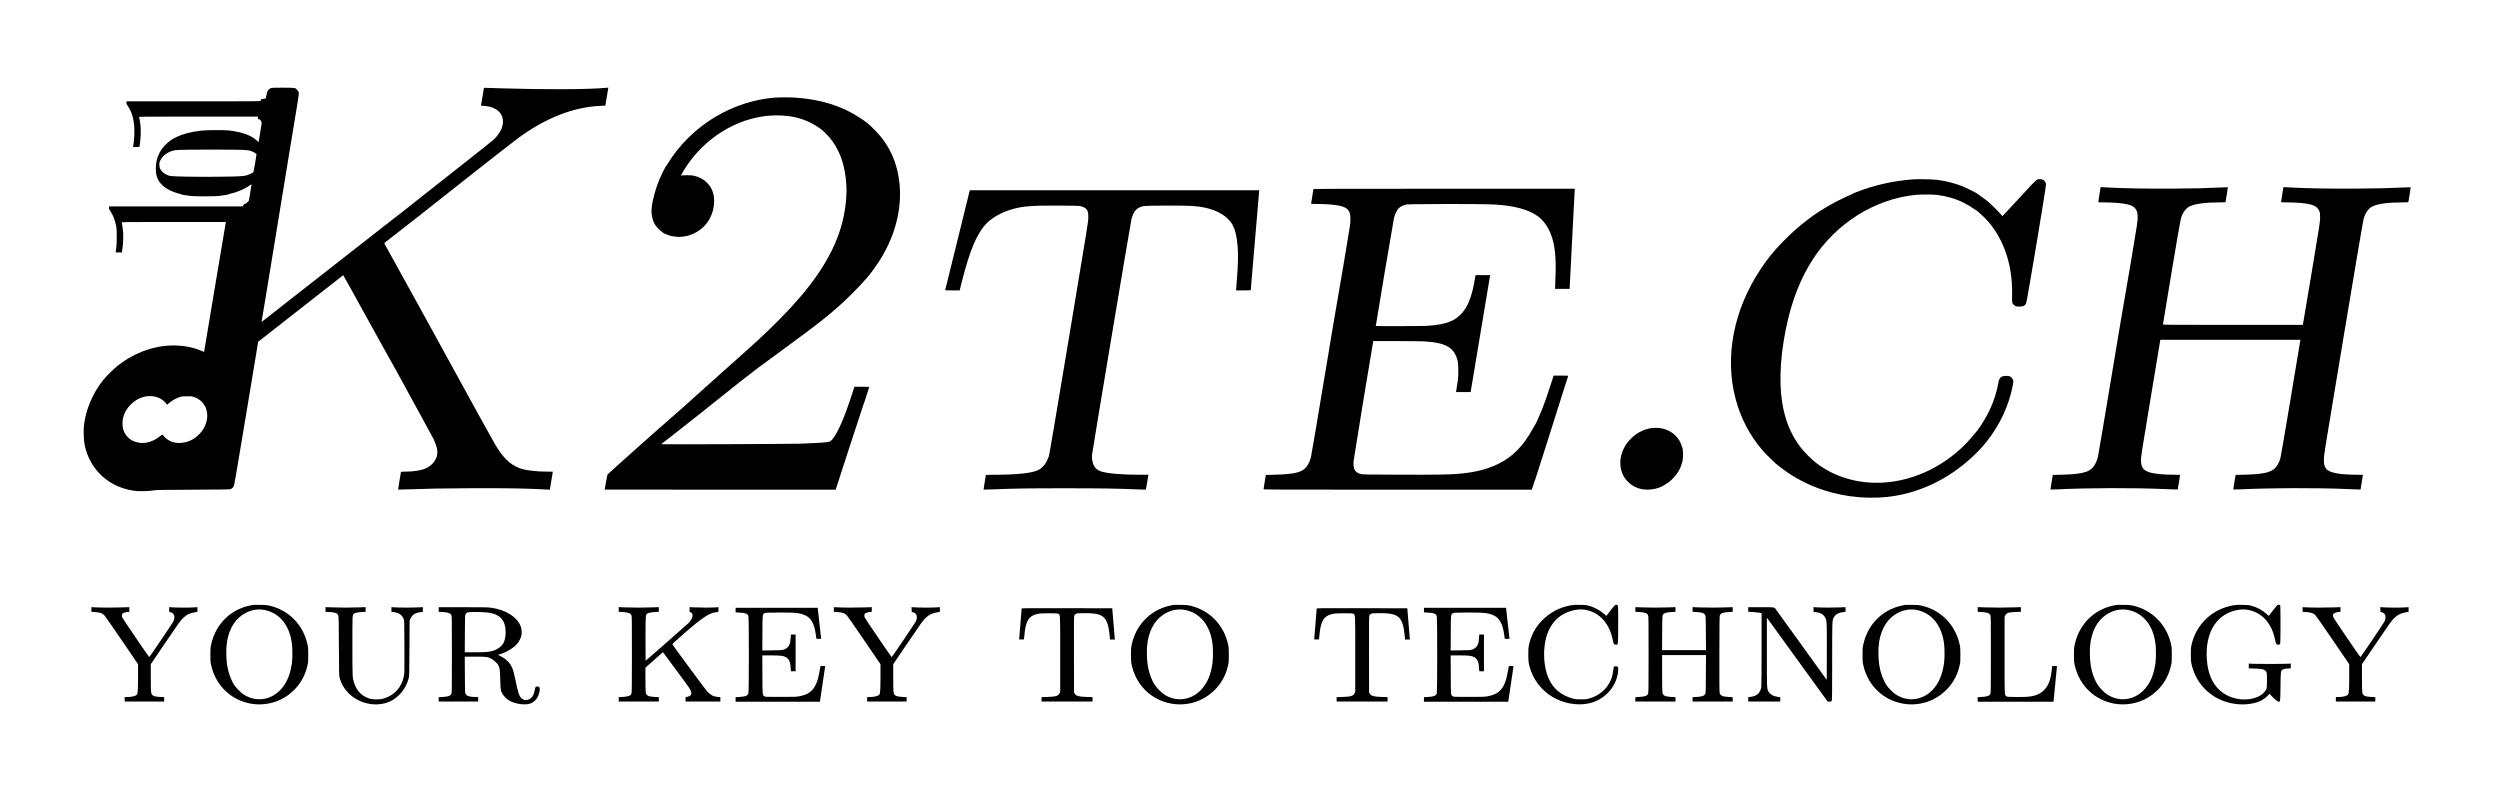 <?xml version="1.0" standalone="no"?>
<!DOCTYPE svg PUBLIC "-//W3C//DTD SVG 20010904//EN"
 "http://www.w3.org/TR/2001/REC-SVG-20010904/DTD/svg10.dtd">
<svg version="1.0" xmlns="http://www.w3.org/2000/svg"
 width="8041pt" height="2540pt" viewBox="0 0 8041 2540"
 preserveAspectRatio="xMidYMid meet">
<g transform="translate(0,2540) scale(0.1,-0.1)"
fill="#000000" stroke="none">
<path d="M8710 22564 c-79 -34 -117 -90 -136 -201 -8 -48 -17 -98 -19 -110 -5
-22 -17 -27 -112 -38 -42 -6 -53 -11 -53 -25 0 -10 -3 -25 -6 -34 -6 -15 -205
-16 -2159 -16 l-2152 0 -6 -37 c-6 -32 0 -45 43 -110 128 -191 192 -402 209
-686 11 -171 -6 -466 -35 -610 l-6 -28 104 3 103 3 12 80 c27 183 37 429 25
575 -11 122 -30 245 -48 303 -5 16 90 17 1910 17 l1916 0 -6 -40 c-6 -38 -5
-40 18 -40 35 0 71 -31 92 -78 18 -40 18 -41 -34 -353 l-52 -314 -51 49 c-179
170 -479 280 -897 328 -178 20 -728 17 -910 -5 -330 -41 -573 -104 -776 -201
-153 -73 -253 -143 -360 -250 -218 -220 -323 -492 -312 -811 6 -144 30 -239
90 -344 67 -117 200 -233 356 -311 85 -42 256 -102 328 -116 21 -4 41 -10 44
-15 6 -9 139 -32 290 -51 140 -17 799 -18 930 0 170 22 300 45 300 52 0 4 28
13 63 20 184 36 457 151 600 254 42 30 77 52 77 48 0 -4 -19 -123 -41 -265
l-42 -258 -39 -44 c-26 -30 -56 -51 -88 -62 -42 -15 -49 -22 -55 -50 l-6 -33
-2154 0 -2153 0 -7 -38 c-5 -34 -1 -46 40 -107 92 -137 149 -279 187 -467 20
-101 23 -141 23 -368 -1 -189 -5 -285 -18 -370 -9 -63 -17 -118 -17 -122 0 -4
45 -8 99 -8 l99 0 6 28 c32 159 49 455 36 623 -9 123 -29 258 -45 311 -6 17
44 18 1674 18 l1680 0 -9 -27 c-5 -16 -163 -955 -351 -2088 -188 -1133 -343
-2061 -344 -2063 -1 -1 -38 13 -81 31 -252 108 -513 163 -819 174 -641 22
-1308 -206 -1865 -638 -128 -99 -373 -340 -477 -469 -286 -354 -497 -802 -586
-1240 -40 -196 -50 -313 -44 -524 5 -190 18 -287 57 -439 157 -604 600 -1078
1195 -1276 134 -45 270 -74 420 -92 134 -16 473 -5 575 18 67 15 198 17 1265
22 1178 6 1190 6 1230 27 22 11 54 40 71 66 31 45 34 66 415 2356 l383 2310
1364 1068 c750 588 1366 1070 1371 1072 4 1 310 -550 681 -1225 371 -674 680
-1232 686 -1238 12 -12 724 -1301 724 -1311 0 -3 176 -325 392 -717 215 -392
411 -752 434 -802 92 -195 127 -353 105 -482 -33 -191 -184 -365 -392 -449
-144 -59 -383 -94 -641 -94 -124 0 -128 -1 -133 -22 -10 -45 -93 -553 -90
-556 1 -1 135 2 296 8 691 24 1080 31 2034 37 1090 6 1872 -7 2450 -43 l100
-6 44 264 c23 145 45 275 48 291 l6 27 -164 0 c-397 0 -736 44 -930 120 -290
115 -510 331 -763 753 -50 84 -277 492 -505 907 -1229 2244 -3001 5464 -3009
5469 -11 7 -52 86 -52 100 0 5 20 23 45 40 70 47 1937 1511 1960 1537 26 28
2116 1666 2295 1797 888 654 1781 1004 2660 1043 l150 7 5 31 c3 17 25 147 49
290 l43 258 -61 -6 c-563 -55 -1980 -61 -3401 -16 -187 6 -385 12 -439 13
l-100 2 -42 -255 c-24 -140 -46 -269 -49 -286 l-5 -31 92 -7 c399 -28 635
-235 615 -540 -11 -176 -113 -364 -292 -541 -39 -38 -548 -443 -1131 -900
-582 -456 -1070 -841 -1084 -855 -32 -31 -1219 -963 -1268 -995 -20 -13 -926
-721 -2012 -1573 -1086 -852 -1976 -1549 -1977 -1548 -1 1 115 701 257 1556
143 855 260 1570 260 1589 0 19 155 968 345 2110 323 1943 345 2079 334 2125
-15 61 -78 129 -135 145 -25 7 -169 11 -384 11 -286 -1 -351 -3 -380 -16z
m-916 -1984 c168 -9 210 -14 273 -35 86 -29 183 -88 183 -110 0 -9 -21 -141
-46 -293 -34 -204 -51 -280 -63 -289 -32 -24 -137 -71 -206 -92 -98 -31 -262
-39 -940 -46 -614 -7 -1418 6 -1520 25 -91 17 -195 73 -255 136 -71 75 -94
130 -94 225 -1 68 3 84 37 151 66 134 209 245 384 298 51 15 115 24 220 29
223 12 1800 12 2027 1z m-2792 -7939 c138 -35 262 -114 335 -211 l36 -49 56
48 c110 94 231 162 361 203 65 20 96 23 225 23 127 0 161 -3 220 -22 87 -27
180 -83 246 -147 268 -260 242 -719 -58 -1036 -179 -189 -380 -284 -623 -297
-196 -10 -365 51 -491 176 -36 36 -71 74 -76 85 -9 17 -18 12 -98 -52 -271
-219 -591 -271 -864 -140 -153 73 -271 221 -315 394 -21 81 -21 245 0 336 36
156 116 301 238 427 126 130 279 220 442 260 108 27 266 27 366 2z"/>
<path d="M24910 22259 c-1021 -83 -2032 -555 -2779 -1299 -264 -262 -469 -521
-661 -835 -23 -37 -47 -74 -54 -80 -21 -21 -151 -282 -204 -410 -127 -303
-226 -666 -252 -925 -21 -197 26 -411 121 -554 82 -125 230 -251 341 -291 23
-9 68 -25 98 -36 30 -11 96 -26 145 -34 473 -77 963 173 1177 600 165 329 172
720 17 982 -45 75 -149 186 -223 235 -83 57 -191 105 -293 130 -69 17 -119 22
-233 22 -80 1 -160 -2 -178 -6 l-33 -8 31 58 c90 169 248 399 395 575 705 844
1754 1341 2755 1304 394 -15 689 -85 995 -237 242 -121 422 -259 587 -450 339
-393 518 -886 560 -1539 30 -479 -64 -1089 -247 -1596 -316 -877 -903 -1724
-1875 -2709 -471 -477 -733 -719 -1805 -1670 -396 -351 -738 -658 -760 -681
-44 -48 -1105 -990 -1121 -996 -20 -8 -1859 -1648 -1872 -1669 -10 -16 -89
-439 -92 -487 0 -2 1672 -3 3715 -3 l3714 0 74 228 c41 125 242 745 447 1377
205 633 376 1152 380 1155 4 3 45 122 90 265 46 143 85 266 87 273 4 9 -47 12
-235 12 l-241 0 -66 -207 c-256 -797 -483 -1313 -661 -1503 -35 -37 -56 -51
-92 -59 -107 -25 -394 -44 -907 -62 -282 -10 -4391 -26 -4459 -18 -28 4 -28 5
35 54 35 28 79 60 98 73 58 39 1983 1564 2005 1588 32 33 657 523 946 740 140
105 473 350 740 544 1299 946 1749 1310 2276 1835 428 427 619 654 857 1015
481 732 723 1546 693 2324 -30 766 -294 1406 -791 1915 -182 187 -280 268
-497 411 -582 384 -1266 597 -2083 650 -184 12 -513 11 -665 -1z"/>
<path d="M61575 19634 c-638 -41 -1267 -180 -1860 -411 -77 -30 -141 -58 -143
-64 -2 -5 -8 -9 -12 -9 -21 0 -379 -169 -534 -252 -650 -347 -1180 -751 -1714
-1306 -283 -293 -459 -512 -680 -843 -871 -1307 -1165 -2814 -812 -4164 163
-627 458 -1192 871 -1670 108 -125 420 -431 485 -476 27 -18 92 -67 144 -108
361 -282 841 -533 1323 -692 741 -245 1589 -312 2337 -183 576 98 1163 325
1685 652 453 282 911 686 1222 1074 437 547 732 1180 854 1831 26 138 20 174
-38 238 -45 50 -87 62 -200 58 -78 -4 -95 -8 -131 -32 -53 -35 -76 -80 -97
-192 -89 -482 -261 -907 -543 -1340 -85 -131 -163 -237 -193 -265 -9 -8 -40
-44 -69 -80 -484 -599 -1169 -1076 -1905 -1326 -1116 -380 -2299 -218 -3143
431 -150 115 -392 357 -507 507 -248 322 -422 691 -526 1113 -180 732 -161
1647 56 2715 176 868 469 1618 873 2235 751 1149 1972 1915 3277 2056 157 17
570 18 705 1 316 -39 608 -126 866 -255 109 -55 254 -142 329 -197 30 -22 57
-40 60 -40 17 0 173 -136 280 -245 588 -593 908 -1494 882 -2482 -3 -123 -2
-226 4 -246 12 -46 86 -114 133 -122 19 -4 75 -5 124 -4 76 4 94 8 129 31 24
16 49 44 61 70 29 59 645 3748 639 3825 -7 104 -87 173 -199 173 -38 0 -67 -7
-96 -22 -38 -21 -280 -272 -452 -468 -64 -73 -445 -483 -584 -628 l-70 -74
-45 54 c-84 100 -376 384 -471 457 -52 41 -135 101 -185 134 -49 33 -94 66
-100 73 -18 22 -356 191 -488 244 -248 98 -521 168 -807 205 -121 16 -589 28
-735 19z"/>
<path d="M67527 19148 c-20 -128 -37 -239 -37 -245 0 -10 42 -13 178 -13 306
0 632 -28 778 -66 151 -39 241 -108 285 -220 20 -52 23 -76 23 -199 0 -136 -6
-176 -204 -1360 -112 -671 -207 -1222 -210 -1225 -4 -3 -195 -1137 -424 -2520
-230 -1383 -428 -2558 -442 -2610 -13 -52 -45 -138 -71 -190 -136 -277 -358
-351 -1108 -369 l-269 -6 -39 -233 c-21 -129 -37 -235 -34 -238 2 -2 100 0
218 6 1009 49 2435 53 3449 10 129 -6 278 -11 329 -13 l95 -2 37 220 c21 121
38 228 38 238 1 16 -14 17 -176 17 -352 0 -656 29 -803 76 -201 64 -267 154
-278 377 -4 105 2 150 309 1997 l314 1890 2253 0 2254 0 -6 -27 c-3 -16 -143
-854 -310 -1863 -184 -1106 -315 -1871 -331 -1925 -36 -124 -98 -238 -165
-306 -149 -150 -394 -203 -1005 -218 l-269 -6 -39 -233 c-21 -129 -37 -235
-34 -238 2 -2 100 0 218 6 1007 48 2441 53 3449 10 129 -6 278 -11 329 -13
l95 -2 37 220 c21 121 38 228 38 238 1 16 -14 17 -176 17 -592 0 -917 66
-1012 203 -53 78 -66 136 -65 292 0 137 12 212 627 3900 408 2450 636 3790
653 3845 59 194 161 335 285 393 180 84 505 127 971 127 176 0 178 0 183 23
12 50 75 460 72 464 -2 2 -100 -1 -218 -7 -520 -25 -782 -31 -1534 -37 -879
-6 -1692 9 -2240 43 l-101 6 -37 -234 c-20 -128 -37 -239 -37 -245 0 -10 42
-13 178 -13 310 0 617 -26 768 -66 151 -39 240 -108 285 -220 21 -53 23 -74
23 -204 -1 -142 -6 -177 -272 -1770 -150 -894 -275 -1637 -278 -1652 l-6 -28
-2249 0 c-2000 0 -2249 2 -2249 15 0 8 124 759 275 1668 171 1029 285 1684
301 1737 58 193 161 335 285 393 180 84 505 127 971 127 176 0 178 0 183 23
12 50 75 460 72 464 -2 2 -100 -1 -218 -7 -520 -25 -782 -31 -1534 -37 -875
-6 -1694 9 -2240 43 l-101 6 -37 -234z"/>
<path d="M42245 19318 c-4 -14 -75 -458 -75 -470 0 -5 80 -8 178 -8 348 0 669
-30 812 -76 150 -48 217 -106 257 -225 14 -42 18 -84 18 -194 0 -135 -8 -183
-205 -1360 -112 -671 -207 -1222 -210 -1225 -4 -3 -192 -1123 -419 -2490 -227
-1367 -423 -2528 -437 -2580 -13 -52 -45 -138 -71 -190 -136 -277 -358 -351
-1108 -369 l-269 -6 -38 -220 c-20 -121 -37 -228 -37 -237 -1 -17 211 -18
4314 -18 l4314 0 52 162 c28 90 55 165 59 168 5 4 571 1784 972 3059 44 139
82 259 85 267 4 12 -33 14 -230 14 l-236 0 -86 -267 c-114 -356 -203 -611
-288 -823 -73 -184 -201 -470 -215 -479 -4 -3 -45 -73 -91 -156 -299 -539
-624 -873 -1070 -1099 -355 -180 -740 -281 -1254 -331 -321 -30 -667 -36
-1907 -33 -1114 4 -1231 5 -1288 21 -110 30 -169 71 -206 144 -25 50 -39 168
-31 268 5 71 609 3754 630 3843 l5 22 738 0 c405 0 811 -5 902 -10 710 -43
979 -204 1078 -650 21 -94 23 -447 4 -590 -18 -127 -51 -340 -57 -367 l-5 -23
235 0 235 0 5 23 c3 12 142 848 310 1857 168 1009 307 1845 310 1858 l5 22
-235 0 -235 0 -5 -22 c-2 -13 -12 -66 -20 -118 -74 -443 -185 -771 -332 -978
-241 -339 -559 -474 -1208 -512 -171 -10 -1645 -14 -1645 -5 0 37 567 3397
585 3469 33 126 91 251 145 310 50 54 136 99 235 123 63 15 182 17 1230 21
1441 4 1756 -7 2154 -74 432 -72 757 -208 960 -400 185 -174 322 -427 396
-728 80 -330 99 -700 68 -1378 l-6 -148 234 0 234 0 78 1533 c43 842 81 1567
84 1610 l6 77 -4202 0 c-3352 0 -4202 -3 -4206 -12z"/>
<path d="M31166 19173 c-14 -60 -192 -781 -395 -1604 -204 -822 -371 -1498
-371 -1502 0 -4 105 -7 234 -7 l233 0 67 268 c255 1012 485 1561 788 1877 167
176 444 339 735 435 389 127 682 154 1638 148 529 -4 618 -7 673 -21 124 -33
189 -84 219 -171 14 -41 18 -80 17 -196 -2 -142 -15 -223 -623 -3871 -435
-2611 -628 -3749 -646 -3804 -14 -43 -47 -120 -73 -169 -59 -116 -165 -226
-262 -273 -206 -101 -689 -152 -1427 -153 -145 0 -263 -3 -263 -7 0 -5 -18
-111 -39 -238 -21 -126 -38 -231 -36 -233 1 -1 121 2 266 7 797 31 1148 36
2354 36 1207 0 1612 -6 2344 -36 139 -5 255 -8 257 -7 2 2 19 100 39 218 19
118 37 225 40 238 l5 22 -247 0 c-611 0 -1086 41 -1289 110 -121 42 -199 117
-243 235 -27 72 -45 215 -37 294 16 153 1247 7512 1271 7596 56 194 127 300
239 355 125 62 141 63 811 67 791 6 1053 -8 1344 -73 379 -85 691 -275 834
-510 102 -168 162 -414 187 -764 21 -301 10 -611 -47 -1302 l-6 -78 237 0
c229 0 236 1 236 20 0 15 229 2709 266 3128 l6 72 -4655 0 -4655 0 -26 -107z"/>
<path d="M53077 11624 c-152 -27 -316 -95 -448 -185 -103 -70 -253 -222 -326
-331 -211 -317 -247 -690 -96 -993 47 -94 88 -149 177 -232 172 -164 400 -244
655 -230 219 12 385 68 572 192 183 122 360 332 438 519 64 153 84 254 84 416
0 128 -3 155 -26 231 -51 168 -111 273 -219 381 -199 199 -506 287 -811 232z"/>
<path d="M8145 5944 c-690 -102 -1208 -592 -1356 -1284 -20 -90 -23 -135 -23
-320 0 -186 3 -229 22 -320 125 -575 513 -1016 1052 -1194 274 -91 551 -106
837 -46 460 96 867 412 1077 835 67 137 96 218 132 370 27 114 29 132 28 350
0 200 -3 243 -22 331 -139 638 -599 1108 -1227 1255 -72 17 -130 22 -290 24
-110 2 -213 1 -230 -1z m429 -178 c286 -73 523 -270 663 -551 75 -149 119
-295 149 -495 22 -140 24 -475 5 -625 -50 -394 -176 -687 -384 -897 -335 -339
-820 -384 -1202 -113 -74 52 -208 190 -262 270 -115 170 -198 397 -238 648
-35 222 -37 556 -4 755 74 450 285 770 616 936 211 106 431 130 657 72z"/>
<path d="M37755 5944 c-690 -102 -1208 -592 -1356 -1284 -20 -90 -23 -135 -23
-320 0 -186 3 -229 22 -320 125 -575 513 -1016 1052 -1194 274 -91 551 -106
837 -46 460 96 867 412 1077 835 67 137 96 218 132 370 27 114 29 132 28 350
0 200 -3 243 -22 331 -139 638 -599 1108 -1227 1255 -72 17 -130 22 -290 24
-110 2 -213 1 -230 -1z m429 -178 c286 -73 523 -270 663 -551 75 -149 119
-295 149 -495 22 -140 24 -475 5 -625 -50 -394 -176 -687 -384 -897 -335 -339
-820 -384 -1202 -113 -74 52 -208 190 -262 270 -115 170 -198 397 -238 648
-35 222 -37 556 -4 755 74 450 285 770 616 936 211 106 431 130 657 72z"/>
<path d="M50549 5935 c-374 -60 -696 -229 -960 -502 -209 -217 -345 -473 -411
-777 -19 -86 -22 -132 -22 -306 0 -175 3 -220 22 -310 107 -494 433 -907 889
-1126 368 -177 806 -218 1148 -108 463 150 799 562 831 1019 9 122 -3 145 -75
145 -28 0 -53 -6 -59 -13 -6 -7 -16 -56 -22 -108 -13 -116 -31 -195 -65 -285
-116 -308 -380 -542 -713 -631 -86 -24 -116 -27 -262 -27 -146 0 -176 4 -260
26 -389 105 -648 326 -794 679 -130 314 -167 755 -96 1148 59 325 214 609 429
783 229 185 570 287 832 249 467 -69 803 -427 911 -970 26 -134 39 -156 97
-156 81 0 76 -40 78 633 3 658 4 644 -56 650 -43 4 -49 -1 -198 -195 l-125
-163 -70 60 c-146 126 -321 221 -495 267 -85 23 -122 26 -283 29 -124 2 -213
-1 -271 -11z"/>
<path d="M61285 5944 c-690 -102 -1208 -592 -1356 -1284 -20 -90 -23 -135 -23
-320 0 -186 3 -229 22 -320 125 -575 513 -1016 1052 -1194 274 -91 551 -106
837 -46 460 96 867 412 1077 835 67 137 96 218 132 370 27 114 29 132 28 350
0 200 -3 243 -22 331 -139 638 -599 1108 -1227 1255 -72 17 -130 22 -290 24
-110 2 -213 1 -230 -1z m429 -178 c286 -73 523 -270 663 -551 75 -149 119
-295 149 -495 22 -140 24 -475 5 -625 -50 -394 -176 -687 -384 -897 -335 -339
-820 -384 -1202 -113 -74 52 -208 190 -262 270 -115 170 -198 397 -238 648
-35 222 -37 556 -4 755 74 450 285 770 616 936 211 106 431 130 657 72z"/>
<path d="M68085 5944 c-690 -102 -1208 -592 -1356 -1284 -20 -90 -23 -135 -23
-320 0 -186 3 -229 22 -320 125 -575 513 -1016 1052 -1194 274 -91 551 -106
837 -46 460 96 867 412 1077 835 67 137 96 218 132 370 27 114 29 132 28 350
0 200 -3 243 -22 331 -139 638 -599 1108 -1227 1255 -72 17 -130 22 -290 24
-110 2 -213 1 -230 -1z m429 -178 c286 -73 523 -270 663 -551 75 -149 119
-295 149 -495 22 -140 24 -475 5 -625 -50 -394 -176 -687 -384 -897 -335 -339
-820 -384 -1202 -113 -74 52 -208 190 -262 270 -115 170 -198 397 -238 648
-35 222 -37 556 -4 755 74 450 285 770 616 936 211 106 431 130 657 72z"/>
<path d="M71820 5929 c-671 -121 -1189 -616 -1332 -1273 -19 -86 -22 -132 -22
-306 0 -174 3 -220 22 -306 111 -509 438 -921 907 -1140 264 -123 585 -180
876 -154 298 25 513 113 666 272 l61 64 77 -84 c89 -96 169 -159 211 -168 59
-12 58 -17 64 485 6 519 5 513 81 552 33 16 67 23 146 27 l103 5 0 79 0 79
-52 -8 c-68 -10 -1199 -10 -1255 0 l-43 7 0 -79 0 -78 193 -6 c257 -7 331 -29
373 -114 17 -34 19 -63 19 -263 0 -283 -5 -302 -109 -406 -54 -54 -91 -81
-156 -112 -346 -166 -810 -123 -1142 107 -322 222 -495 583 -528 1098 -45 702
198 1236 666 1467 215 105 454 147 650 112 440 -77 760 -415 870 -921 39 -177
40 -182 75 -194 38 -13 87 -4 99 20 6 11 10 253 10 621 0 478 -3 608 -13 622
-9 13 -23 17 -52 14 -38 -3 -44 -9 -168 -168 -70 -91 -132 -172 -136 -180 -7
-11 -23 -1 -77 49 -134 126 -304 218 -492 268 -84 22 -122 26 -287 29 -159 3
-209 0 -305 -17z"/>
<path d="M2940 5797 l0 -75 98 -7 c181 -12 248 -34 319 -107 23 -24 276 -387
562 -807 l521 -764 0 -391 c0 -404 -8 -542 -35 -582 -34 -52 -159 -84 -332
-84 l-63 0 0 -72 0 -73 635 0 635 0 0 71 0 71 -128 6 c-211 11 -268 40 -291
147 -7 32 -11 208 -11 479 l0 428 426 629 c465 686 539 790 617 860 127 116
223 159 420 189 l37 6 0 75 0 76 -107 -8 c-135 -10 -530 -9 -686 1 l-118 7 3
-78 3 -78 39 -8 c127 -27 164 -164 83 -310 -48 -88 -756 -1133 -767 -1133 -11
0 -848 1229 -866 1272 -17 39 -18 87 -3 115 15 28 83 55 162 63 l67 7 0 75 0
75 -217 -8 c-270 -9 -683 -9 -865 1 l-138 7 0 -75z"/>
<path d="M10470 5798 l0 -75 145 -10 c174 -13 226 -33 259 -98 21 -39 21 -57
26 -995 6 -935 6 -957 27 -1031 51 -183 133 -325 267 -467 339 -358 906 -480
1340 -287 288 128 520 410 609 740 21 78 21 101 27 975 l5 895 29 62 c29 64
88 128 142 156 41 21 129 44 197 52 l57 6 0 76 0 75 -132 -7 c-172 -10 -621
-10 -765 0 l-113 7 0 -75 0 -76 58 -6 c174 -19 280 -89 338 -225 18 -43 19
-84 22 -892 2 -825 2 -850 -18 -949 -74 -360 -300 -610 -647 -715 -76 -24
-107 -27 -228 -28 -161 -1 -222 12 -350 74 -182 88 -309 245 -378 465 -52 169
-52 160 -52 1185 0 1035 -3 983 52 1032 29 26 116 45 251 53 l122 7 0 75 0 75
-222 -8 c-123 -4 -313 -7 -423 -7 -110 0 -300 3 -422 7 l-223 8 0 -74z"/>
<path d="M14110 5797 l0 -74 145 -10 c175 -13 228 -33 260 -98 20 -39 20 -60
20 -1270 0 -1147 -1 -1232 -17 -1262 -39 -70 -96 -90 -290 -100 l-118 -6 0
-71 0 -71 635 0 635 0 0 73 0 72 -62 0 c-35 0 -103 5 -152 10 -111 13 -163 39
-191 95 -19 38 -20 63 -23 618 l-3 577 323 0 c366 0 415 -6 529 -66 82 -44
196 -149 228 -211 45 -90 52 -144 61 -463 5 -180 13 -321 20 -345 23 -76 75
-160 146 -232 117 -119 291 -190 526 -214 194 -19 330 20 431 124 84 86 147
236 147 352 0 70 -19 95 -74 95 -58 0 -70 -17 -89 -125 -29 -161 -100 -264
-205 -299 -85 -30 -157 -14 -220 47 -76 72 -104 160 -198 607 -25 118 -57 249
-70 290 -69 207 -190 344 -392 448 l-93 48 98 33 c200 68 393 186 506 312 67
74 130 193 147 276 17 79 8 214 -18 287 -112 310 -490 548 -969 611 -93 12
-259 15 -894 15 l-779 0 0 -73z m1614 -103 c243 -39 398 -136 477 -301 87
-182 83 -507 -7 -673 -58 -107 -175 -198 -314 -244 -141 -46 -242 -56 -603
-56 l-328 0 3 593 c3 556 4 594 22 630 24 48 45 59 131 68 111 12 505 1 619
-17z"/>
<path d="M19900 5798 l0 -75 145 -10 c175 -13 228 -33 260 -98 20 -39 20 -60
20 -1260 0 -990 -3 -1227 -13 -1258 -28 -77 -93 -103 -292 -114 l-120 -6 0
-71 0 -71 645 0 645 0 0 71 0 71 -128 6 c-204 11 -269 41 -291 137 -6 27 -11
200 -11 426 l0 380 281 249 282 248 18 -24 c621 -833 832 -1122 859 -1177 21
-44 33 -82 34 -115 1 -43 -3 -52 -31 -77 -22 -19 -52 -33 -93 -42 l-60 -12 0
-71 0 -70 560 0 560 0 0 73 0 72 -42 0 c-57 0 -168 24 -210 45 -62 32 -139 98
-202 174 -92 111 -1088 1461 -1090 1477 0 7 35 45 79 85 780 703 1085 923
1308 945 103 10 97 5 97 90 l0 76 -97 -8 c-117 -10 -477 -9 -684 1 l-149 7 0
-76 0 -76 35 -14 c52 -22 72 -70 56 -139 -13 -60 -62 -140 -124 -206 -48 -50
-1372 -1211 -1382 -1211 -3 0 -4 323 -3 718 3 774 1 746 55 794 29 26 116 45
251 53 l122 7 0 75 0 75 -222 -8 c-123 -4 -313 -7 -423 -7 -110 0 -300 3 -422
7 l-223 8 0 -74z"/>
<path d="M26820 5797 l0 -75 98 -7 c181 -12 248 -34 319 -107 23 -24 276 -387
562 -807 l521 -764 0 -391 c0 -404 -8 -542 -35 -582 -34 -52 -159 -84 -332
-84 l-63 0 0 -72 0 -73 635 0 635 0 0 71 0 71 -128 6 c-211 11 -268 40 -291
147 -7 32 -11 208 -11 479 l0 428 426 629 c465 686 539 790 617 860 127 116
223 159 420 189 l37 6 0 75 0 76 -107 -8 c-135 -10 -530 -9 -686 1 l-118 7 3
-78 3 -78 39 -8 c127 -27 164 -164 83 -310 -48 -88 -756 -1133 -767 -1133 -11
0 -848 1229 -866 1272 -17 39 -18 87 -3 115 15 28 83 55 162 63 l67 7 0 75 0
75 -217 -8 c-270 -9 -683 -9 -865 1 l-138 7 0 -75z"/>
<path d="M52600 5798 l0 -75 145 -10 c175 -13 228 -33 260 -98 20 -39 20 -60
20 -1260 0 -990 -3 -1227 -13 -1258 -28 -77 -93 -103 -292 -114 l-120 -6 0
-71 0 -71 645 0 645 0 0 71 0 71 -128 6 c-204 11 -269 41 -291 137 -7 28 -11
263 -11 628 l0 582 706 0 705 0 -3 -602 c-3 -533 -5 -607 -19 -639 -34 -73
-94 -95 -289 -106 l-120 -6 0 -71 0 -71 645 0 645 0 0 71 0 71 -128 6 c-204
11 -268 41 -292 137 -8 32 -10 396 -8 1255 3 1102 4 1213 19 1240 38 68 95 88
287 100 l122 7 0 75 0 75 -222 -8 c-123 -4 -313 -7 -423 -7 -110 0 -300 3
-422 7 l-223 8 0 -74 0 -75 145 -10 c174 -13 226 -33 259 -98 20 -39 21 -58
24 -582 l3 -543 -706 0 -706 0 3 548 c3 588 2 577 55 624 29 26 116 45 251 53
l122 7 0 75 0 75 -222 -8 c-123 -4 -313 -7 -423 -7 -110 0 -300 3 -422 7
l-223 8 0 -74z"/>
<path d="M56230 5797 l0 -73 168 -12 c92 -7 188 -17 215 -24 l47 -11 0 -1146
c0 -671 -5 -1177 -10 -1220 -25 -192 -132 -296 -332 -323 l-88 -12 0 -70 0
-71 515 0 515 0 0 70 0 71 -85 11 c-144 20 -248 83 -299 181 -46 88 -46 93
-46 1257 l0 1100 24 -25 c13 -14 443 -608 956 -1320 513 -712 944 -1308 958
-1323 24 -25 32 -28 82 -25 47 3 56 7 67 28 10 20 13 288 13 1265 0 1344 0
1327 54 1420 60 102 151 150 319 170 l57 6 0 76 0 75 -167 -8 c-200 -9 -581
-9 -745 1 l-118 7 0 -75 0 -76 58 -6 c177 -20 283 -87 336 -216 33 -80 37
-192 34 -1085 l-3 -882 -823 1142 c-452 627 -828 1148 -835 1157 -29 38 -47
39 -461 39 l-406 0 0 -73z"/>
<path d="M63610 5798 l0 -75 145 -10 c175 -13 228 -33 260 -98 20 -39 20 -60
20 -1260 0 -990 -3 -1227 -13 -1258 -28 -77 -93 -103 -292 -114 l-120 -6 0
-74 0 -73 1219 0 1219 0 6 48 c8 64 106 1069 106 1088 0 12 -14 14 -77 12
l-77 -3 -13 -115 c-37 -334 -106 -516 -252 -660 -58 -57 -96 -86 -161 -117
-173 -85 -329 -106 -740 -101 -264 3 -280 4 -307 24 -62 46 -58 -38 -58 1314
l0 1235 22 47 c39 85 93 104 342 114 l161 7 0 75 0 74 -217 -7 c-312 -10 -651
-10 -930 -1 l-243 8 0 -74z"/>
<path d="M74060 5797 l0 -75 98 -7 c181 -12 248 -34 319 -107 23 -24 276 -387
562 -807 l521 -764 0 -391 c0 -404 -8 -542 -35 -582 -34 -52 -159 -84 -332
-84 l-63 0 0 -72 0 -73 635 0 635 0 0 71 0 71 -128 6 c-211 11 -268 40 -291
147 -7 32 -11 208 -11 479 l0 428 426 629 c465 686 539 790 617 860 127 116
223 159 420 189 l37 6 0 75 0 76 -107 -8 c-135 -10 -530 -9 -686 1 l-118 7 3
-78 3 -78 39 -8 c127 -27 164 -164 83 -310 -48 -88 -756 -1133 -767 -1133 -11
0 -848 1229 -866 1272 -17 39 -18 87 -3 115 15 28 83 55 162 63 l67 7 0 75 0
75 -217 -8 c-270 -9 -683 -9 -865 1 l-138 7 0 -75z"/>
<path d="M23660 5777 l0 -74 118 -6 c202 -10 266 -35 294 -115 19 -55 19
-2429 0 -2485 -28 -77 -93 -103 -292 -114 l-120 -6 0 -74 0 -73 1355 0 1355 0
5 23 c7 33 165 1094 165 1112 0 12 -15 15 -75 15 -69 0 -75 -2 -79 -22 -3 -13
-16 -88 -30 -168 -32 -186 -66 -303 -120 -415 -102 -214 -255 -320 -531 -371
-88 -17 -157 -19 -597 -19 -488 0 -497 0 -525 21 -60 44 -58 23 -61 697 l-3
617 273 0 c293 -1 393 -11 473 -50 95 -46 152 -149 161 -294 3 -45 7 -100 10
-123 l5 -43 75 0 74 0 0 590 0 590 -74 0 -75 0 -5 -42 c-3 -24 -7 -79 -10
-123 -7 -117 -31 -180 -91 -242 -40 -41 -64 -56 -120 -74 -66 -22 -89 -23
-383 -27 l-313 -4 3 559 c3 609 2 593 61 637 28 20 41 21 435 24 569 5 722
-12 891 -94 182 -89 282 -271 327 -591 8 -65 18 -128 20 -140 4 -21 10 -23 79
-23 61 0 75 3 75 15 0 21 -99 911 -106 953 l-5 32 -1319 0 -1320 0 0 -73z"/>
<path d="M45800 5777 l0 -74 118 -6 c202 -10 266 -35 294 -115 19 -55 19
-2429 0 -2485 -28 -77 -93 -103 -292 -114 l-120 -6 0 -74 0 -73 1355 0 1355 0
5 23 c7 33 165 1094 165 1112 0 12 -15 15 -75 15 -69 0 -75 -2 -79 -22 -3 -13
-16 -88 -30 -168 -32 -186 -66 -303 -120 -415 -102 -214 -255 -320 -531 -371
-88 -17 -157 -19 -597 -19 -488 0 -497 0 -525 21 -60 44 -58 23 -61 697 l-3
617 273 0 c293 -1 393 -11 473 -50 95 -46 152 -149 161 -294 3 -45 7 -100 10
-123 l5 -43 75 0 74 0 0 590 0 590 -74 0 -75 0 -5 -42 c-3 -24 -7 -79 -10
-123 -7 -117 -31 -180 -91 -242 -40 -41 -64 -56 -120 -74 -66 -22 -89 -23
-383 -27 l-313 -4 3 559 c3 609 2 593 61 637 28 20 41 21 435 24 569 5 722
-12 891 -94 182 -89 282 -271 327 -591 8 -65 18 -128 20 -140 4 -21 10 -23 79
-23 61 0 75 3 75 15 0 21 -99 911 -106 953 l-5 32 -1319 0 -1320 0 0 -73z"/>
<path d="M32860 5823 c0 -10 -18 -232 -40 -493 -22 -261 -40 -481 -40 -488 0
-10 19 -12 78 -10 l77 3 3 40 c7 116 36 320 57 400 59 233 165 337 390 381 73
15 141 18 355 19 238 0 268 -2 298 -18 65 -36 62 36 62 -1300 l0 -1213 -22
-44 c-43 -85 -121 -108 -390 -117 l-188 -6 0 -71 0 -71 820 0 820 0 0 71 0 71
-182 6 c-261 8 -343 30 -389 104 l-24 38 -3 1216 c-2 960 0 1225 10 1255 9 26
24 45 48 58 31 19 55 21 235 24 542 10 709 -70 798 -378 25 -85 51 -247 63
-392 l6 -78 78 0 79 0 -6 53 c-2 28 -21 255 -42 502 l-37 450 -1457 3 c-1383
2 -1457 1 -1457 -15z"/>
<path d="M42350 5823 c0 -10 -18 -232 -40 -493 -22 -261 -40 -481 -40 -488 0
-10 19 -12 78 -10 l77 3 3 40 c7 116 36 320 57 400 59 233 165 337 390 381 73
15 141 18 355 19 238 0 268 -2 298 -18 65 -36 62 36 62 -1300 l0 -1213 -22
-44 c-43 -85 -121 -108 -390 -117 l-188 -6 0 -71 0 -71 820 0 820 0 0 71 0 71
-182 6 c-261 8 -343 30 -389 104 l-24 38 -3 1216 c-2 960 0 1225 10 1255 9 26
24 45 48 58 31 19 55 21 235 24 542 10 709 -70 798 -378 25 -85 51 -247 63
-392 l6 -78 78 0 79 0 -6 53 c-2 28 -21 255 -42 502 l-37 450 -1457 3 c-1383
2 -1457 1 -1457 -15z"/>
</g>
</svg>
